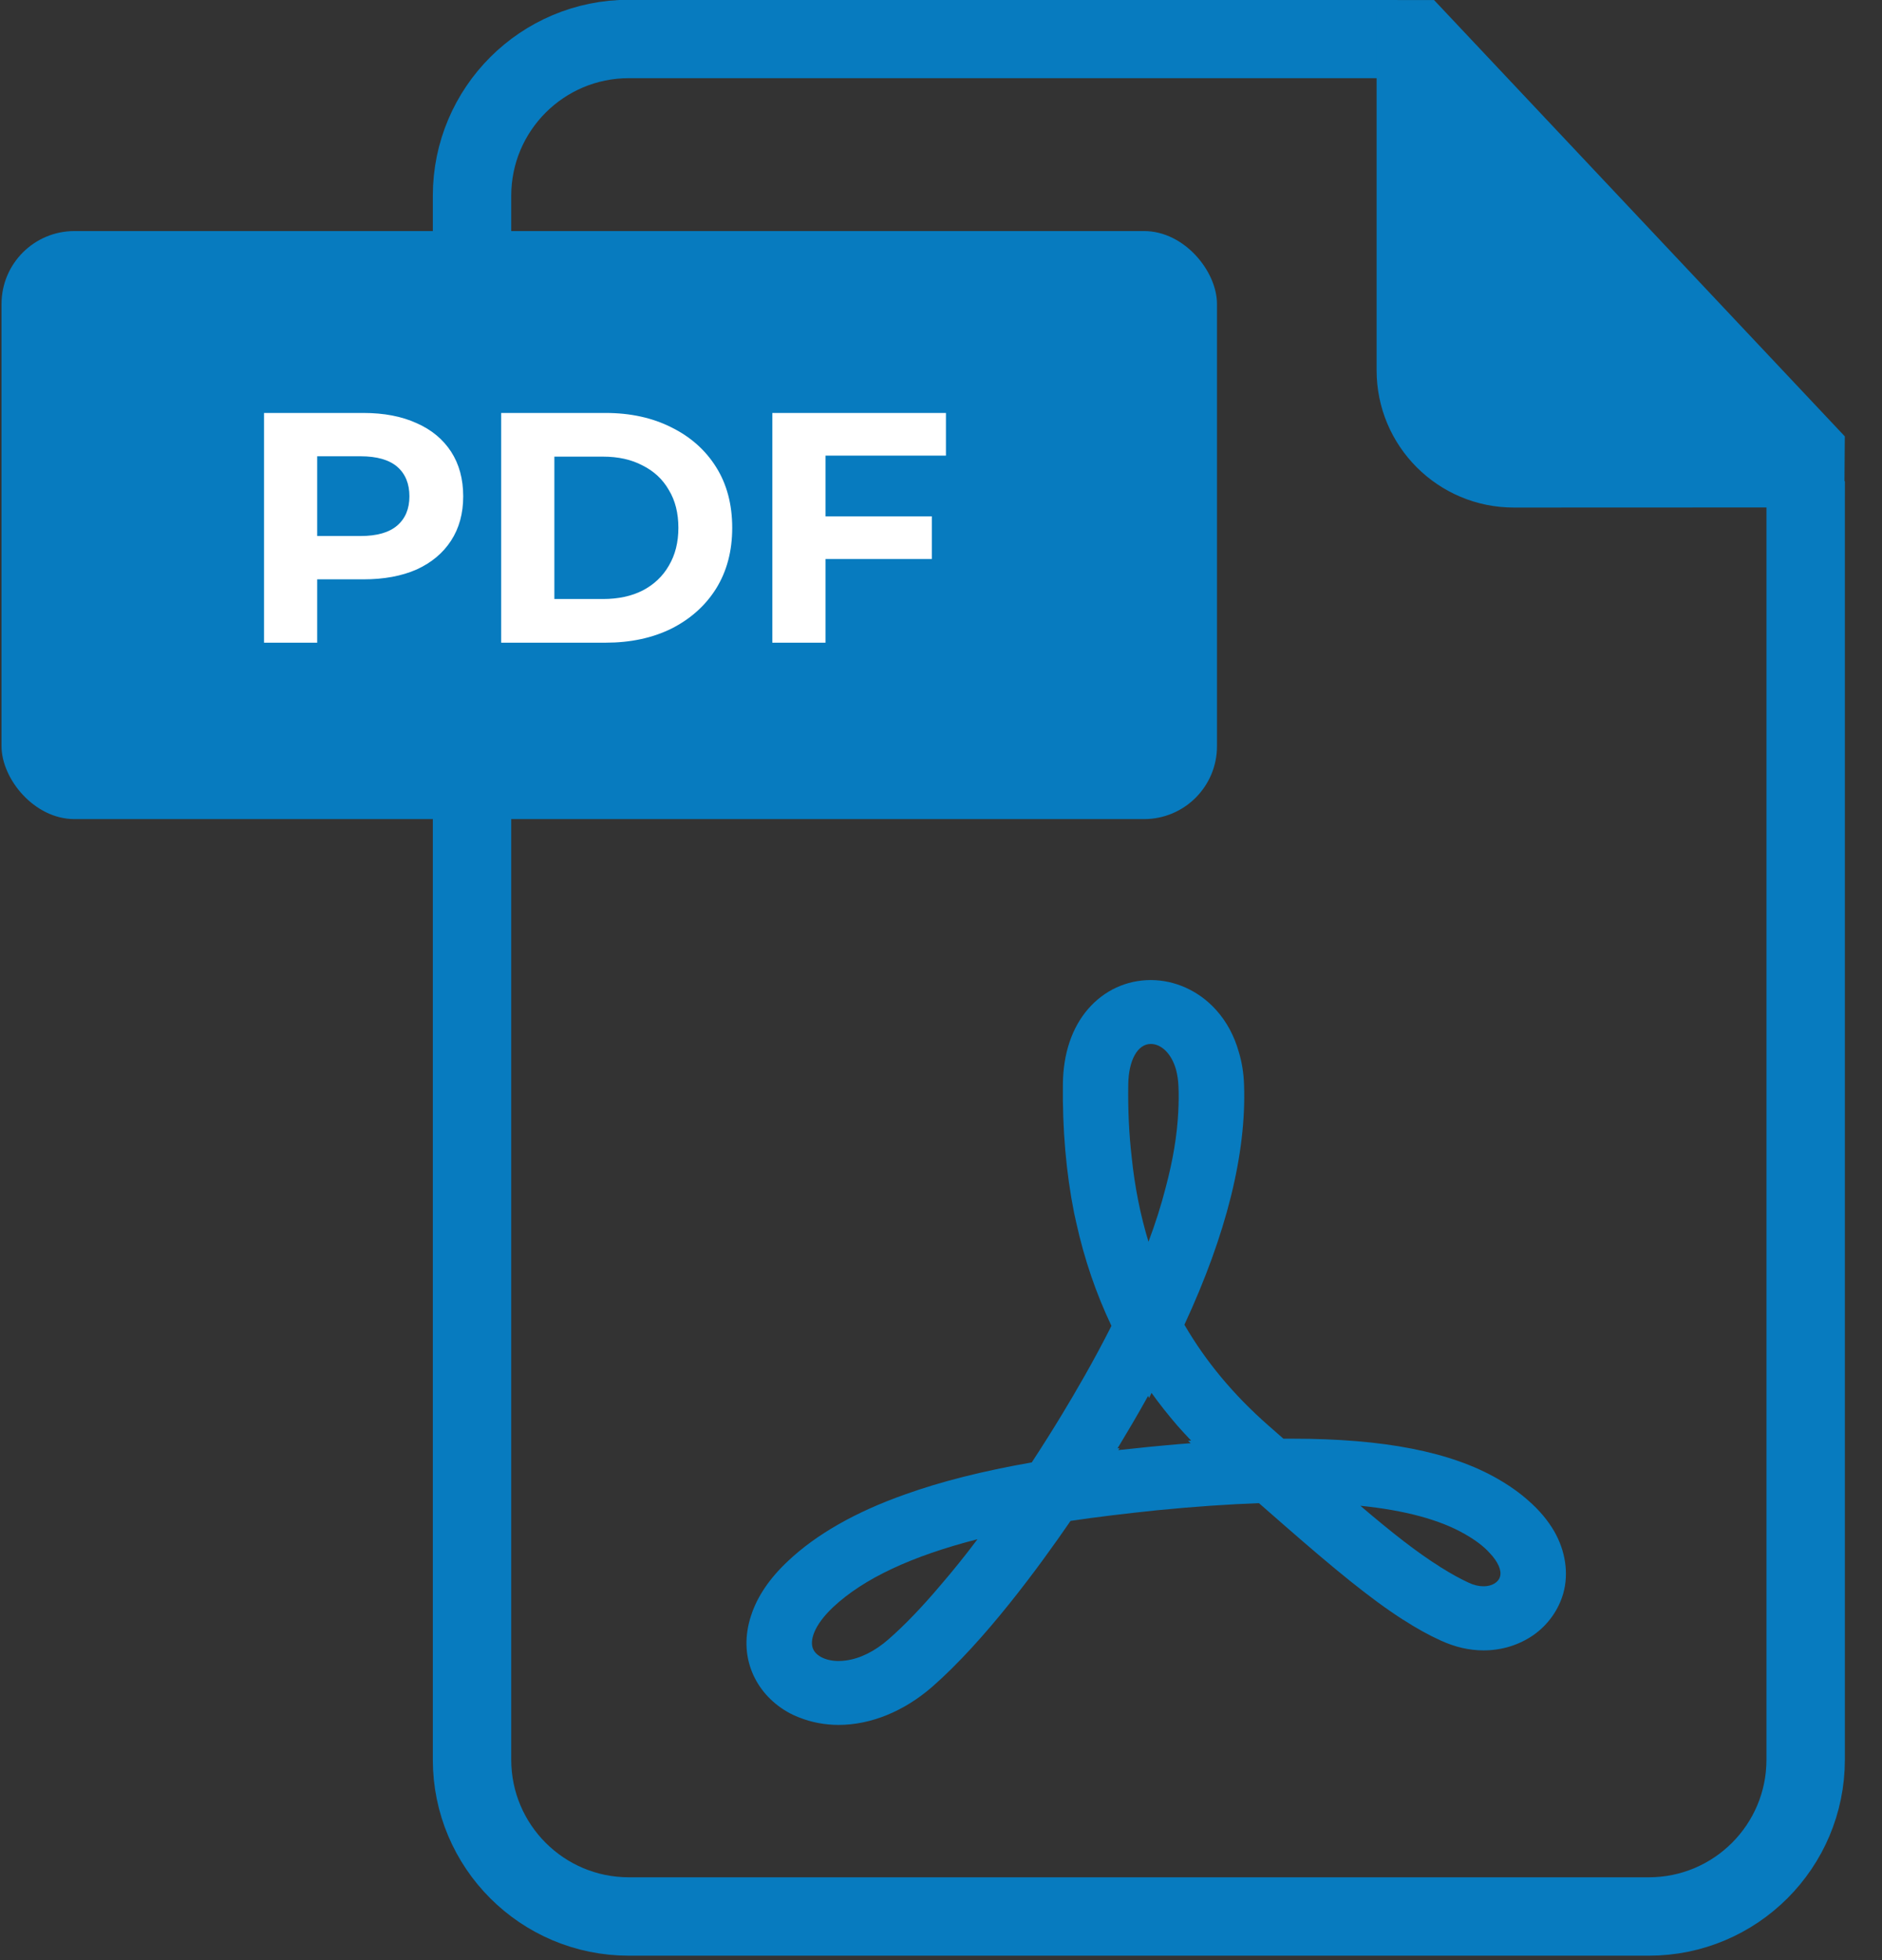 <?xml version="1.0" encoding="UTF-8"?> <svg xmlns="http://www.w3.org/2000/svg" width="48" height="50" viewBox="0 0 48 50" fill="none"><rect x="0" y="0" width="48" height="50" fill="#333333" stroke="none"/><path d="M39.638 39.058C39.477 38.782 39.258 38.52 38.985 38.282C38.761 38.081 38.497 37.895 38.2 37.724C37.001 37.033 35.291 36.699 32.966 36.699H32.733C32.606 36.585 32.474 36.471 32.338 36.352C31.456 35.575 30.754 34.731 30.208 33.792C31.28 31.481 31.792 29.422 31.729 27.669C31.719 27.373 31.675 27.097 31.597 26.84C31.48 26.425 31.285 26.058 31.012 25.758C31.008 25.753 31.008 25.753 31.003 25.748C30.569 25.272 29.965 25 29.351 25C28.732 25 28.162 25.262 27.747 25.743C27.338 26.22 27.119 26.873 27.109 27.64C27.094 28.812 27.192 29.923 27.396 30.947C27.416 31.028 27.431 31.109 27.45 31.19C27.655 32.12 27.957 33.001 28.347 33.821C27.889 34.731 27.426 35.517 27.104 36.051C26.86 36.456 26.592 36.88 26.315 37.304C25.062 37.524 24 37.791 23.074 38.124C21.822 38.567 20.818 39.139 20.097 39.821C19.629 40.259 19.312 40.726 19.156 41.212C18.99 41.713 19 42.213 19.185 42.661C19.356 43.075 19.663 43.423 20.072 43.662C20.17 43.719 20.272 43.767 20.379 43.809C20.691 43.933 21.032 44 21.388 44C22.212 44 23.059 43.652 23.776 43.028C25.111 41.86 26.49 39.983 27.304 38.796C27.971 38.696 28.698 38.61 29.516 38.524C30.481 38.429 31.334 38.372 32.109 38.343C32.347 38.553 32.577 38.753 32.796 38.944C34.014 40.006 34.94 40.774 35.778 41.312C35.778 41.317 35.783 41.317 35.788 41.317C36.119 41.531 36.436 41.708 36.753 41.851C37.108 42.013 37.469 42.099 37.839 42.099C38.307 42.099 38.746 41.96 39.111 41.708C39.482 41.446 39.75 41.069 39.871 40.645C40.013 40.135 39.93 39.568 39.638 39.058ZM28.863 29.513C28.795 28.922 28.766 28.307 28.776 27.659C28.785 27.044 29.014 26.63 29.351 26.63C29.604 26.63 29.872 26.854 29.994 27.283C30.028 27.411 30.052 27.559 30.057 27.726C30.067 27.926 30.062 28.136 30.052 28.35C30.023 28.955 29.916 29.599 29.731 30.29C29.619 30.733 29.472 31.195 29.292 31.676C29.087 31 28.941 30.28 28.863 29.513ZM20.735 42.056C20.652 41.856 20.745 41.47 21.252 40.993C22.026 40.269 23.24 39.697 24.931 39.263C24.609 39.692 24.292 40.083 23.985 40.44C23.518 40.993 23.069 41.46 22.665 41.813C22.319 42.118 21.939 42.308 21.578 42.356C21.515 42.365 21.451 42.37 21.388 42.37C21.071 42.37 20.813 42.246 20.735 42.056ZM28.522 36.99L28.556 36.938L28.503 36.947C28.512 36.923 28.527 36.9 28.542 36.88C28.746 36.542 29.005 36.108 29.282 35.608L29.307 35.66L29.37 35.532C29.575 35.818 29.799 36.099 30.033 36.371C30.145 36.499 30.262 36.623 30.379 36.747L30.301 36.752L30.369 36.814C30.169 36.828 29.96 36.847 29.75 36.866C29.619 36.88 29.482 36.89 29.346 36.904C29.063 36.933 28.785 36.962 28.522 36.99ZM36.724 39.964C36.144 39.602 35.495 39.092 34.696 38.41C35.832 38.525 36.724 38.767 37.357 39.13C37.635 39.287 37.844 39.449 37.986 39.606C38.219 39.849 38.302 40.069 38.258 40.216C38.219 40.364 38.049 40.464 37.839 40.464C37.718 40.464 37.591 40.435 37.459 40.373C37.235 40.269 37.001 40.14 36.753 39.983C36.743 39.983 36.733 39.973 36.724 39.964Z" fill="#077BBF"></path><path d="M35.643 0.994H16.039C13.83 0.994 12.039 2.784 12.039 4.994V44.887C12.039 47.096 13.83 48.887 16.039 48.887H42.053C44.262 48.887 46.053 47.096 46.053 44.887V12.274" stroke="#077BBF" stroke-width="2"></path><path d="M46.55 11.328L46.542 12.444L38.611 12.447C36.954 12.448 35.61 11.104 35.61 9.447V0.501L36.359 0.501L46.55 11.328Z" fill="#077BBF" stroke="#077BBF"></path><rect x="0.039" y="5.894" width="31" height="15" rx="1.86" fill="#077BBF"></rect><path d="M6.734 16.394V10.534H9.27C9.794 10.534 10.246 10.621 10.626 10.794C11.005 10.961 11.298 11.204 11.505 11.522C11.711 11.84 11.814 12.22 11.814 12.661C11.814 13.096 11.711 13.473 11.505 13.79C11.298 14.109 11.005 14.354 10.626 14.527C10.246 14.694 9.794 14.778 9.27 14.778H7.487L8.09 14.167V16.394H6.734ZM8.09 14.318L7.487 13.673H9.194C9.613 13.673 9.925 13.584 10.132 13.405C10.338 13.227 10.442 12.979 10.442 12.661C10.442 12.337 10.338 12.086 10.132 11.907C9.925 11.729 9.613 11.639 9.194 11.639H7.487L8.09 10.995V14.318ZM12.782 16.394V10.534H15.444C16.08 10.534 16.641 10.657 17.127 10.903C17.612 11.143 17.992 11.48 18.265 11.916C18.538 12.351 18.675 12.867 18.675 13.464C18.675 14.056 18.538 14.572 18.265 15.013C17.992 15.448 17.612 15.788 17.127 16.034C16.641 16.274 16.08 16.394 15.444 16.394H12.782ZM14.139 15.28H15.377C15.768 15.28 16.105 15.208 16.39 15.063C16.68 14.912 16.904 14.7 17.06 14.427C17.222 14.153 17.302 13.832 17.302 13.464C17.302 13.09 17.222 12.769 17.06 12.502C16.904 12.228 16.68 12.019 16.39 11.874C16.105 11.723 15.768 11.648 15.377 11.648H14.139V15.28ZM20.953 13.171H23.766V14.259H20.953V13.171ZM21.054 16.394H19.698V10.534H24.126V11.623H21.054V16.394Z" fill="white"></path></svg> 